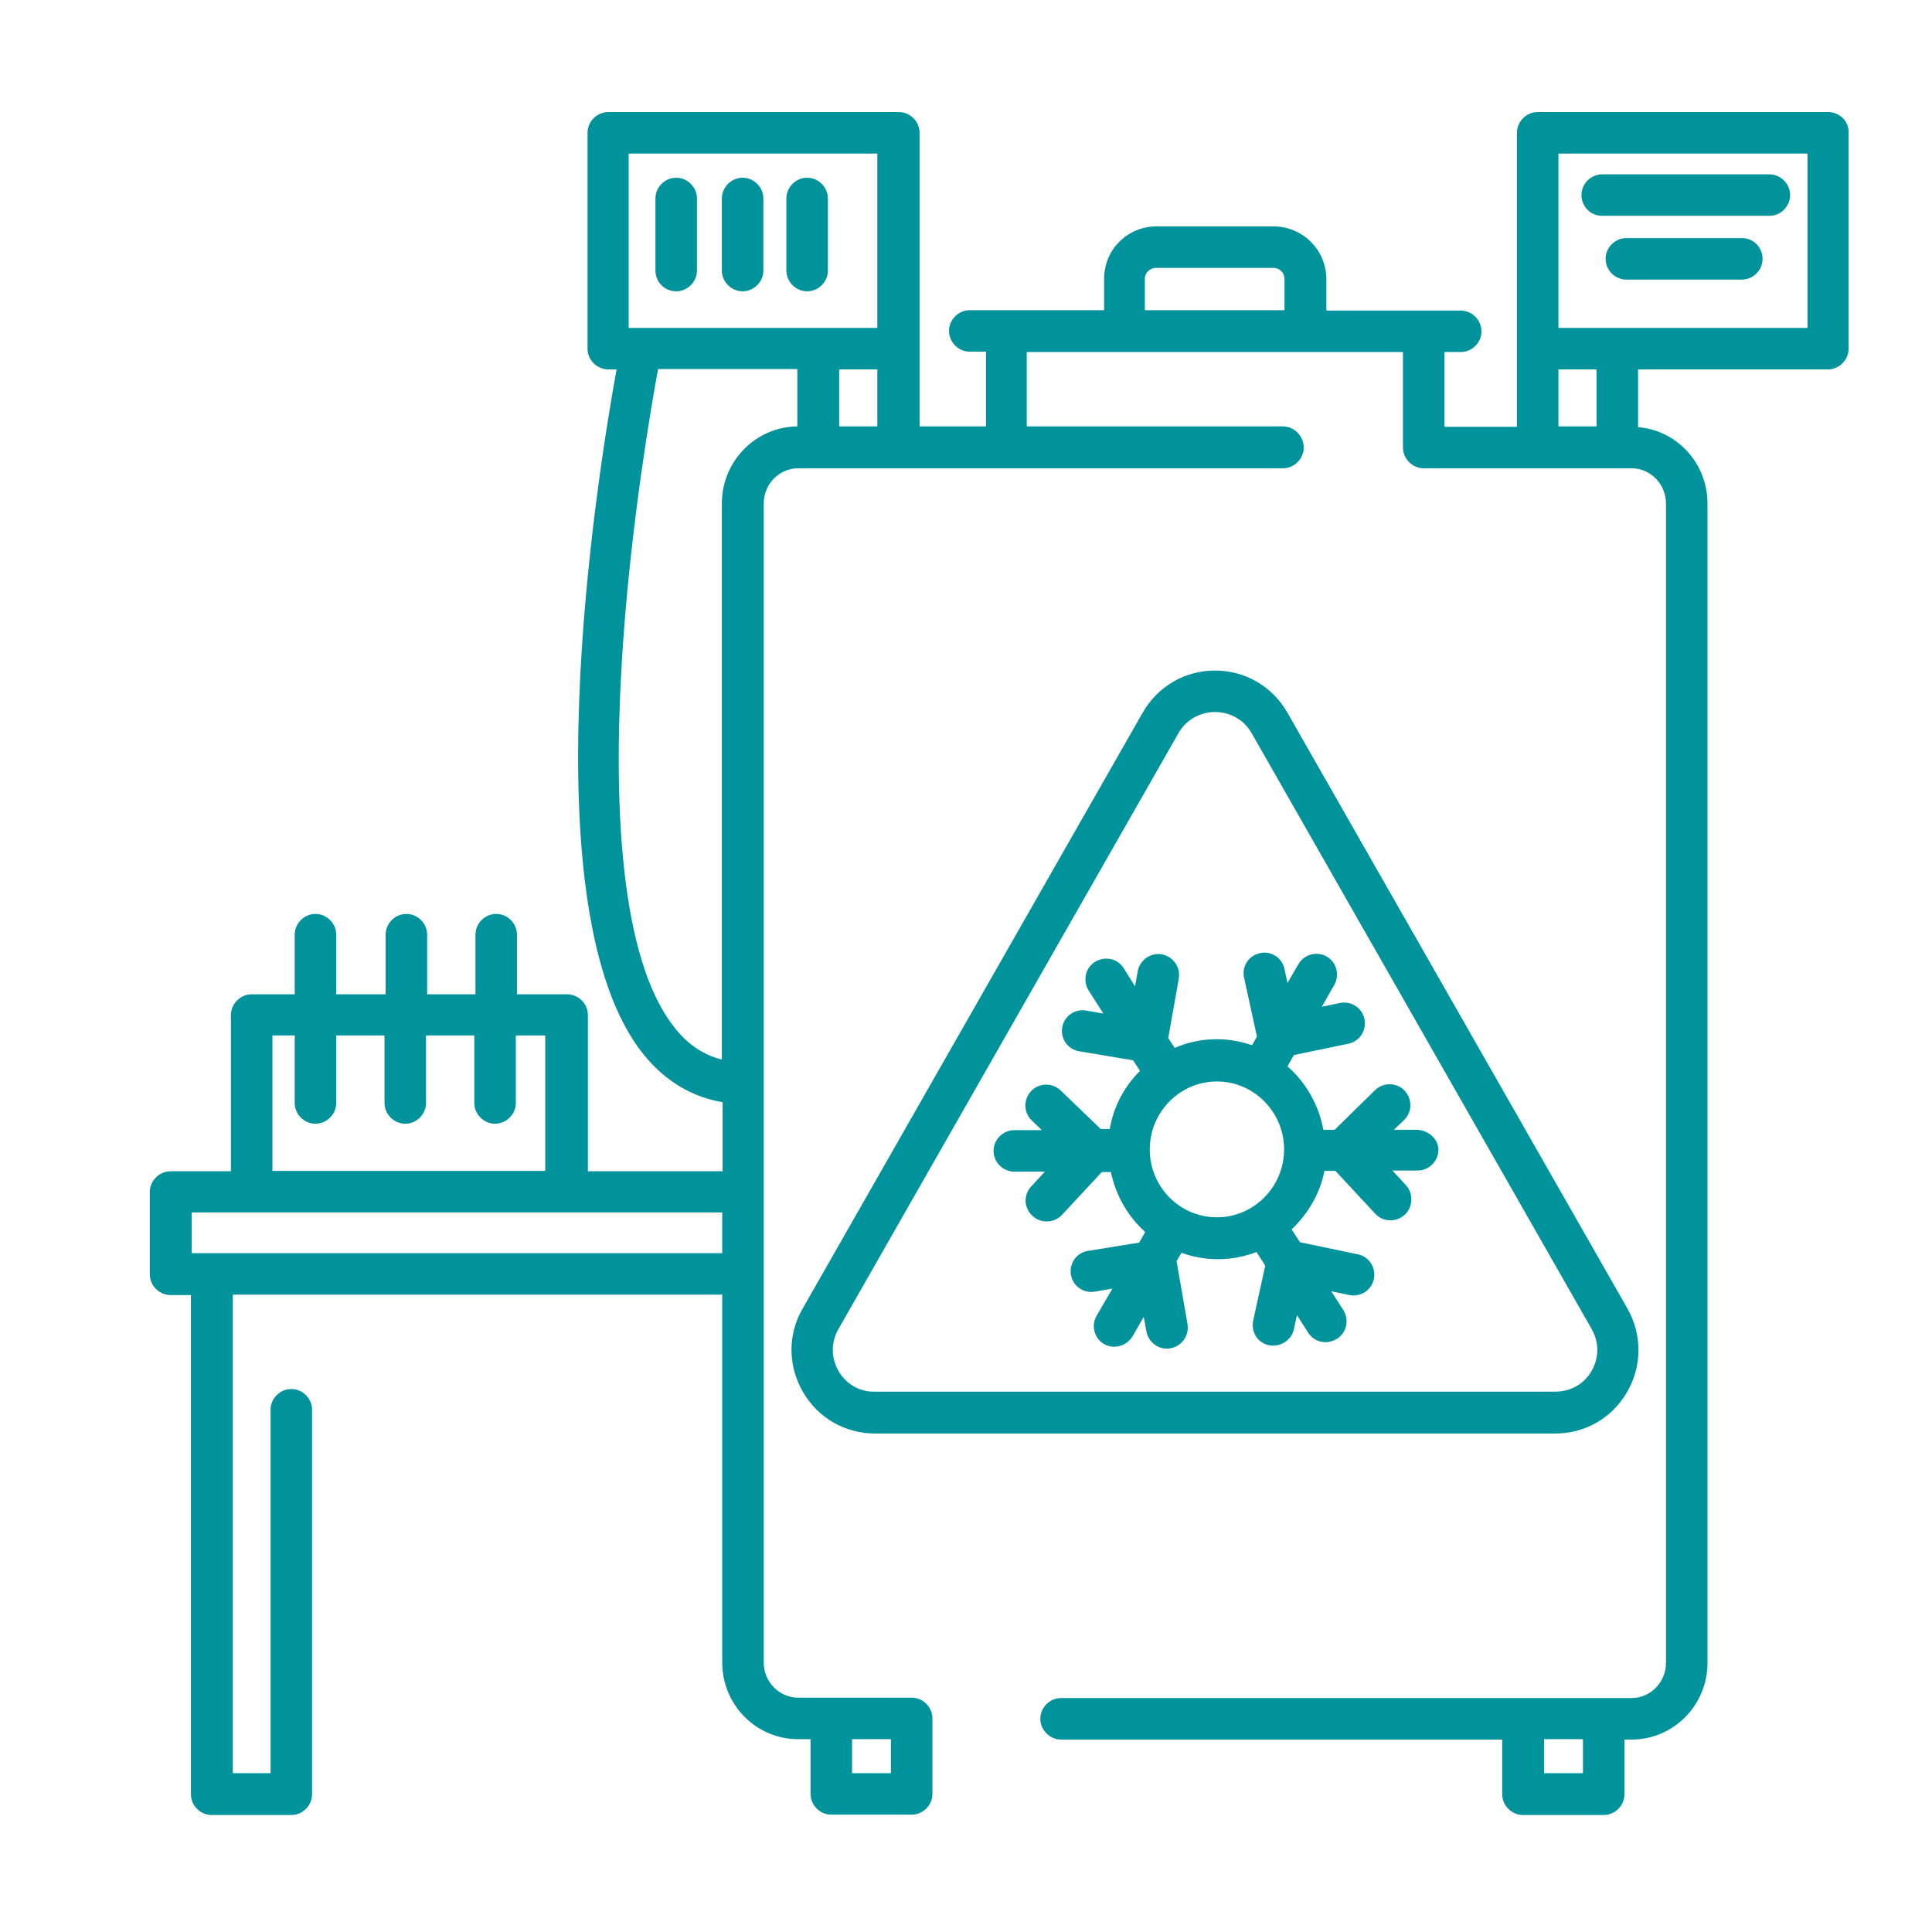 <svg xmlns="http://www.w3.org/2000/svg" xmlns:xlink="http://www.w3.org/1999/xlink" version="1.1" id="Capa_1" x="0px" y="0px" viewBox="0 0 512 512" style="enable-background:new 0 0 512 512;" xml:space="preserve"> <style type="text/css"> .st0{fill:#00939C;} </style> <g> <path class="st0" d="M424.6,57.2h44.3c3,0,5.5-2.5,5.5-5.5s-2.5-5.5-5.5-5.5h-44.3c-3,0-5.5,2.5-5.5,5.5S421.5,57.2,424.6,57.2z"></path> <path class="st0" d="M461.7,63.1H431c-3,0-5.5,2.5-5.5,5.5s2.5,5.5,5.5,5.5h30.6c3,0,5.5-2.5,5.5-5.5S464.7,63.1,461.7,63.1z"></path> <path class="st0" d="M179.2,77.2c3,0,5.5-2.5,5.5-5.5V52.6c0-3-2.5-5.5-5.5-5.5s-5.5,2.5-5.5,5.5v19.1 C173.7,74.7,176.1,77.2,179.2,77.2z"></path> <path class="st0" d="M196.8,77.2c3,0,5.5-2.5,5.5-5.5V52.6c0-3-2.5-5.5-5.5-5.5s-5.5,2.5-5.5,5.5v19.1 C191.3,74.7,193.8,77.2,196.8,77.2z"></path> <path class="st0" d="M213.9,77.2c3,0,5.5-2.5,5.5-5.5V52.6c0-3-2.5-5.5-5.5-5.5s-5.5,2.5-5.5,5.5v19.1 C208.4,74.7,210.9,77.2,213.9,77.2z"></path> <path class="st0" d="M375.3,299.4h-5.9l2.7-2.6c2.2-2.1,2.2-5.6,0.1-7.8c-2.1-2.2-5.6-2.2-7.8-0.1l-10.7,10.5h-3 c-1.2-6.6-4.6-12.5-9.5-16.8l1.7-3l14.4-3c3-0.6,4.9-3.5,4.3-6.5c-0.6-3-3.5-4.9-6.5-4.3l-4.8,1l3.3-5.8c1.5-2.6,0.6-6-2-7.5 c-2.6-1.5-6-0.6-7.5,2l-2.9,5l-0.8-3.7c-0.6-3-3.6-4.9-6.5-4.2c-3,0.6-4.9,3.6-4.2,6.5l3.4,15.6l-1.3,2.3c-2.9-1-6.1-1.6-9.3-1.6 c-4,0-7.7,0.8-11.2,2.3l-1.7-2.6l2.8-15.8c0.5-3-1.5-5.8-4.5-6.4c-3-0.5-5.8,1.5-6.4,4.5l-0.7,4l-3-4.8c-1.6-2.6-5-3.3-7.6-1.7 c-2.6,1.6-3.3,5-1.7,7.6l3.9,6.1l-4.6-0.8c-3-0.5-5.8,1.5-6.3,4.5c-0.5,3,1.5,5.8,4.5,6.3l14.3,2.4l1.8,2.8c-4.1,4.1-7,9.4-8,15.4 h-2.4L281.1,289c-2.2-2.1-5.6-2.1-7.8,0.1c-2.1,2.2-2.1,5.7,0.1,7.8l2.7,2.6h-7.3c-3,0-5.5,2.5-5.5,5.5s2.5,5.5,5.5,5.5h8.1 l-3.6,3.9c-2.1,2.2-2,5.7,0.3,7.8c1.1,1,2.4,1.5,3.8,1.5c1.5,0,2.9-0.6,4-1.7l10.6-11.4h2.4c1.3,6.2,4.5,11.8,9.1,15.9l-1.6,2.8 l-13.6,2.2c-3,0.5-5,3.3-4.5,6.3c0.5,3,3.3,5,6.3,4.5l4.7-0.8l-4.2,7.2c-1.5,2.6-0.6,6,2,7.5c0.9,0.5,1.8,0.7,2.7,0.7 c1.9,0,3.7-1,4.8-2.7l3-5.2l0.7,3.8c0.5,2.7,2.8,4.6,5.4,4.6c0.3,0,0.6,0,1-0.1c3-0.5,5-3.4,4.5-6.4l-2.9-16.7l1.3-2.2 c3,1.1,6.3,1.7,9.7,1.7c3.6,0,7-0.7,10.2-1.9l2.3,3.6l-3.2,14.6c-0.6,3,1.2,5.9,4.2,6.5c0.4,0.1,0.8,0.1,1.2,0.1 c2.5,0,4.8-1.8,5.4-4.3l0.8-3.8l3,4.7c1,1.6,2.8,2.5,4.6,2.5c1,0,2-0.3,3-0.9c2.6-1.6,3.3-5,1.7-7.6l-3.2-5l4.8,1 c3,0.6,5.9-1.3,6.5-4.3c0.6-3-1.3-5.9-4.3-6.5l-15.3-3.2l-2.2-3.4c4.3-4.1,7.5-9.4,8.7-15.5h2.9l10.6,11.4c1.1,1.2,2.6,1.7,4,1.7 c1.3,0,2.7-0.5,3.8-1.5c2.2-2.1,2.3-5.6,0.3-7.8l-3.6-3.9h6.7c3,0,5.5-2.5,5.5-5.5S378.3,299.4,375.3,299.4z M304.7,304.6 c0-9.9,8-18,17.8-18s17.8,8.1,17.8,18s-8,18-17.8,18S304.7,314.6,304.7,304.6z"></path> <path class="st0" d="M431.2,368.9c4-6.9,4-15.2,0.1-22.1l-90.1-157.9c-4-7-11.2-11.2-19.2-11.2c-8,0-15.2,4.2-19.2,11.2 c0,0,0,0,0,0l-90.1,157.9c-4,6.9-3.9,15.2,0.1,22.1c4,6.9,11.2,11,19.1,11h180.2C420.1,379.9,427.2,375.8,431.2,368.9z M222.2,363.3c-2-3.5-2-7.6,0-11.1l90.1-157.9c2-3.5,5.6-5.6,9.7-5.6c4.1,0,7.7,2.1,9.7,5.6l90.1,157.9c2,3.5,2,7.6,0,11.1 s-5.6,5.5-9.6,5.5H231.8C227.8,368.9,224.2,366.8,222.2,363.3z"></path> <path class="st0" d="M484.5,29.7h-77c-3,0-5.5,2.5-5.5,5.5v57.2v20.7h-19.2V93.3h4.3c3,0,5.5-2.5,5.5-5.5s-2.5-5.5-5.5-5.5h-35.6 V74c0-7.7-6.2-13.9-13.8-14h-31.3c-3.7,0-7.2,1.5-9.8,4.1c-2.6,2.6-4,6.1-4,9.8v8.3h-35.6c-3,0-5.5,2.5-5.5,5.5s2.5,5.5,5.5,5.5 h4.3V113h-17.6V92.4c0,0,0,0,0,0V35.2c0-3-2.5-5.5-5.5-5.5h-77c-3,0-5.5,2.5-5.5,5.5v57.2c0,3,2.5,5.5,5.5,5.5h2.2 c-5.3,29.1-23.5,143.6,7.2,181.6c5.7,7,12.7,11.2,20.9,12.6v18.3h-35.7v-41.4c0-3-2.5-5.5-5.5-5.5h-13.3v-15.8c0-3-2.5-5.5-5.5-5.5 s-5.5,2.5-5.5,5.5v15.8h-12.8v-15.8c0-3-2.5-5.5-5.5-5.5s-5.5,2.5-5.5,5.5v15.8H89.1v-15.8c0-3-2.5-5.5-5.5-5.5s-5.5,2.5-5.5,5.5 v15.8H66.7c-3,0-5.5,2.5-5.5,5.5v41.4h-16c-3,0-5.5,2.5-5.5,5.5v21.8c0,3,2.5,5.5,5.5,5.5h5.4v132.3c0,3,2.5,5.5,5.5,5.5h21.1 c3,0,5.5-2.5,5.5-5.5V373.6c0-3-2.5-5.5-5.5-5.5s-5.5,2.5-5.5,5.5v96.3H61.7V343.1h15.6h114.1v97.5c0,11.2,9,20.3,20.1,20.3h3.3 v14.5c0,3,2.5,5.5,5.5,5.5h21.3c3,0,5.5-2.5,5.5-5.5v-20c0-3-2.5-5.5-5.5-5.5h0h-21.3h-8.8c-5,0-9.1-4.2-9.1-9.3v-103v-21.8V133.4 c0-5.1,4.1-9.3,9.1-9.3h5.4H238h28.6c0,0,0,0,0,0s0,0,0,0H340c3,0,5.5-2.5,5.5-5.5S343,113,340,113h-67.9V93.3h25.9l48,0 c0,0,0,0,0,0c0,0,0.1,0,0.1,0h25.7v25.3c0,3,2.5,5.5,5.5,5.5h55.1c5,0,9.1,4.2,9.1,9.3v307.3c0,5.1-4.1,9.3-9.1,9.3H425h-21.3 H281.2c-3,0-5.5,2.5-5.5,5.5s2.5,5.5,5.5,5.5h116.9v14.5c0,3,2.5,5.5,5.5,5.5H425c3,0,5.5-2.5,5.5-5.5v-14.5h1.9 c11.1,0,20.1-9.1,20.1-20.3V133.4c0-10.6-8.1-19.4-18.4-20.2V97.9h50.3c3,0,5.5-2.5,5.5-5.5V35.2C490,32.1,487.5,29.7,484.5,29.7z M236.1,460.9v9h-10.3v-9H236.1z M166.5,40.7h66v46.2h-15.6h-46.8c-0.1,0-0.3,0-0.4,0h-3.1V40.7z M72.2,274.4h5.9v17.9 c0,3,2.5,5.5,5.5,5.5s5.5-2.5,5.5-5.5v-17.9h12.8v17.9c0,3,2.5,5.5,5.5,5.5s5.5-2.5,5.5-5.5v-17.9h12.8v17.9c0,3,2.5,5.5,5.5,5.5 s5.5-2.5,5.5-5.5v-17.9h7.8v35.9H72.2V274.4z M77.3,332.1H56.2h-5.4v-10.8h140.6v10.8H77.3z M191.3,133.4v147.4 c-4.8-1.2-8.9-3.9-12.4-8.3c-12.7-15.7-17.4-51.4-13.7-103.3c2.3-31.7,7.2-60.6,9.2-71.4h36.9V113 C200.3,113.1,191.3,122.2,191.3,133.4z M222.4,113V97.9h10.1V113H222.4z M303.4,73.9c0-0.8,0.3-1.5,0.8-2c0.5-0.5,1.3-0.9,2-0.9 h31.3c1.6,0,2.9,1.3,2.9,2.9v8.3h-37V73.9z M419.5,469.9h-10.3v-9h10.3V469.9z M423.1,113H413V97.9h10.1V113z M479,86.9h-50.3H413 V40.7h66V86.9z"></path> </g> </svg>
